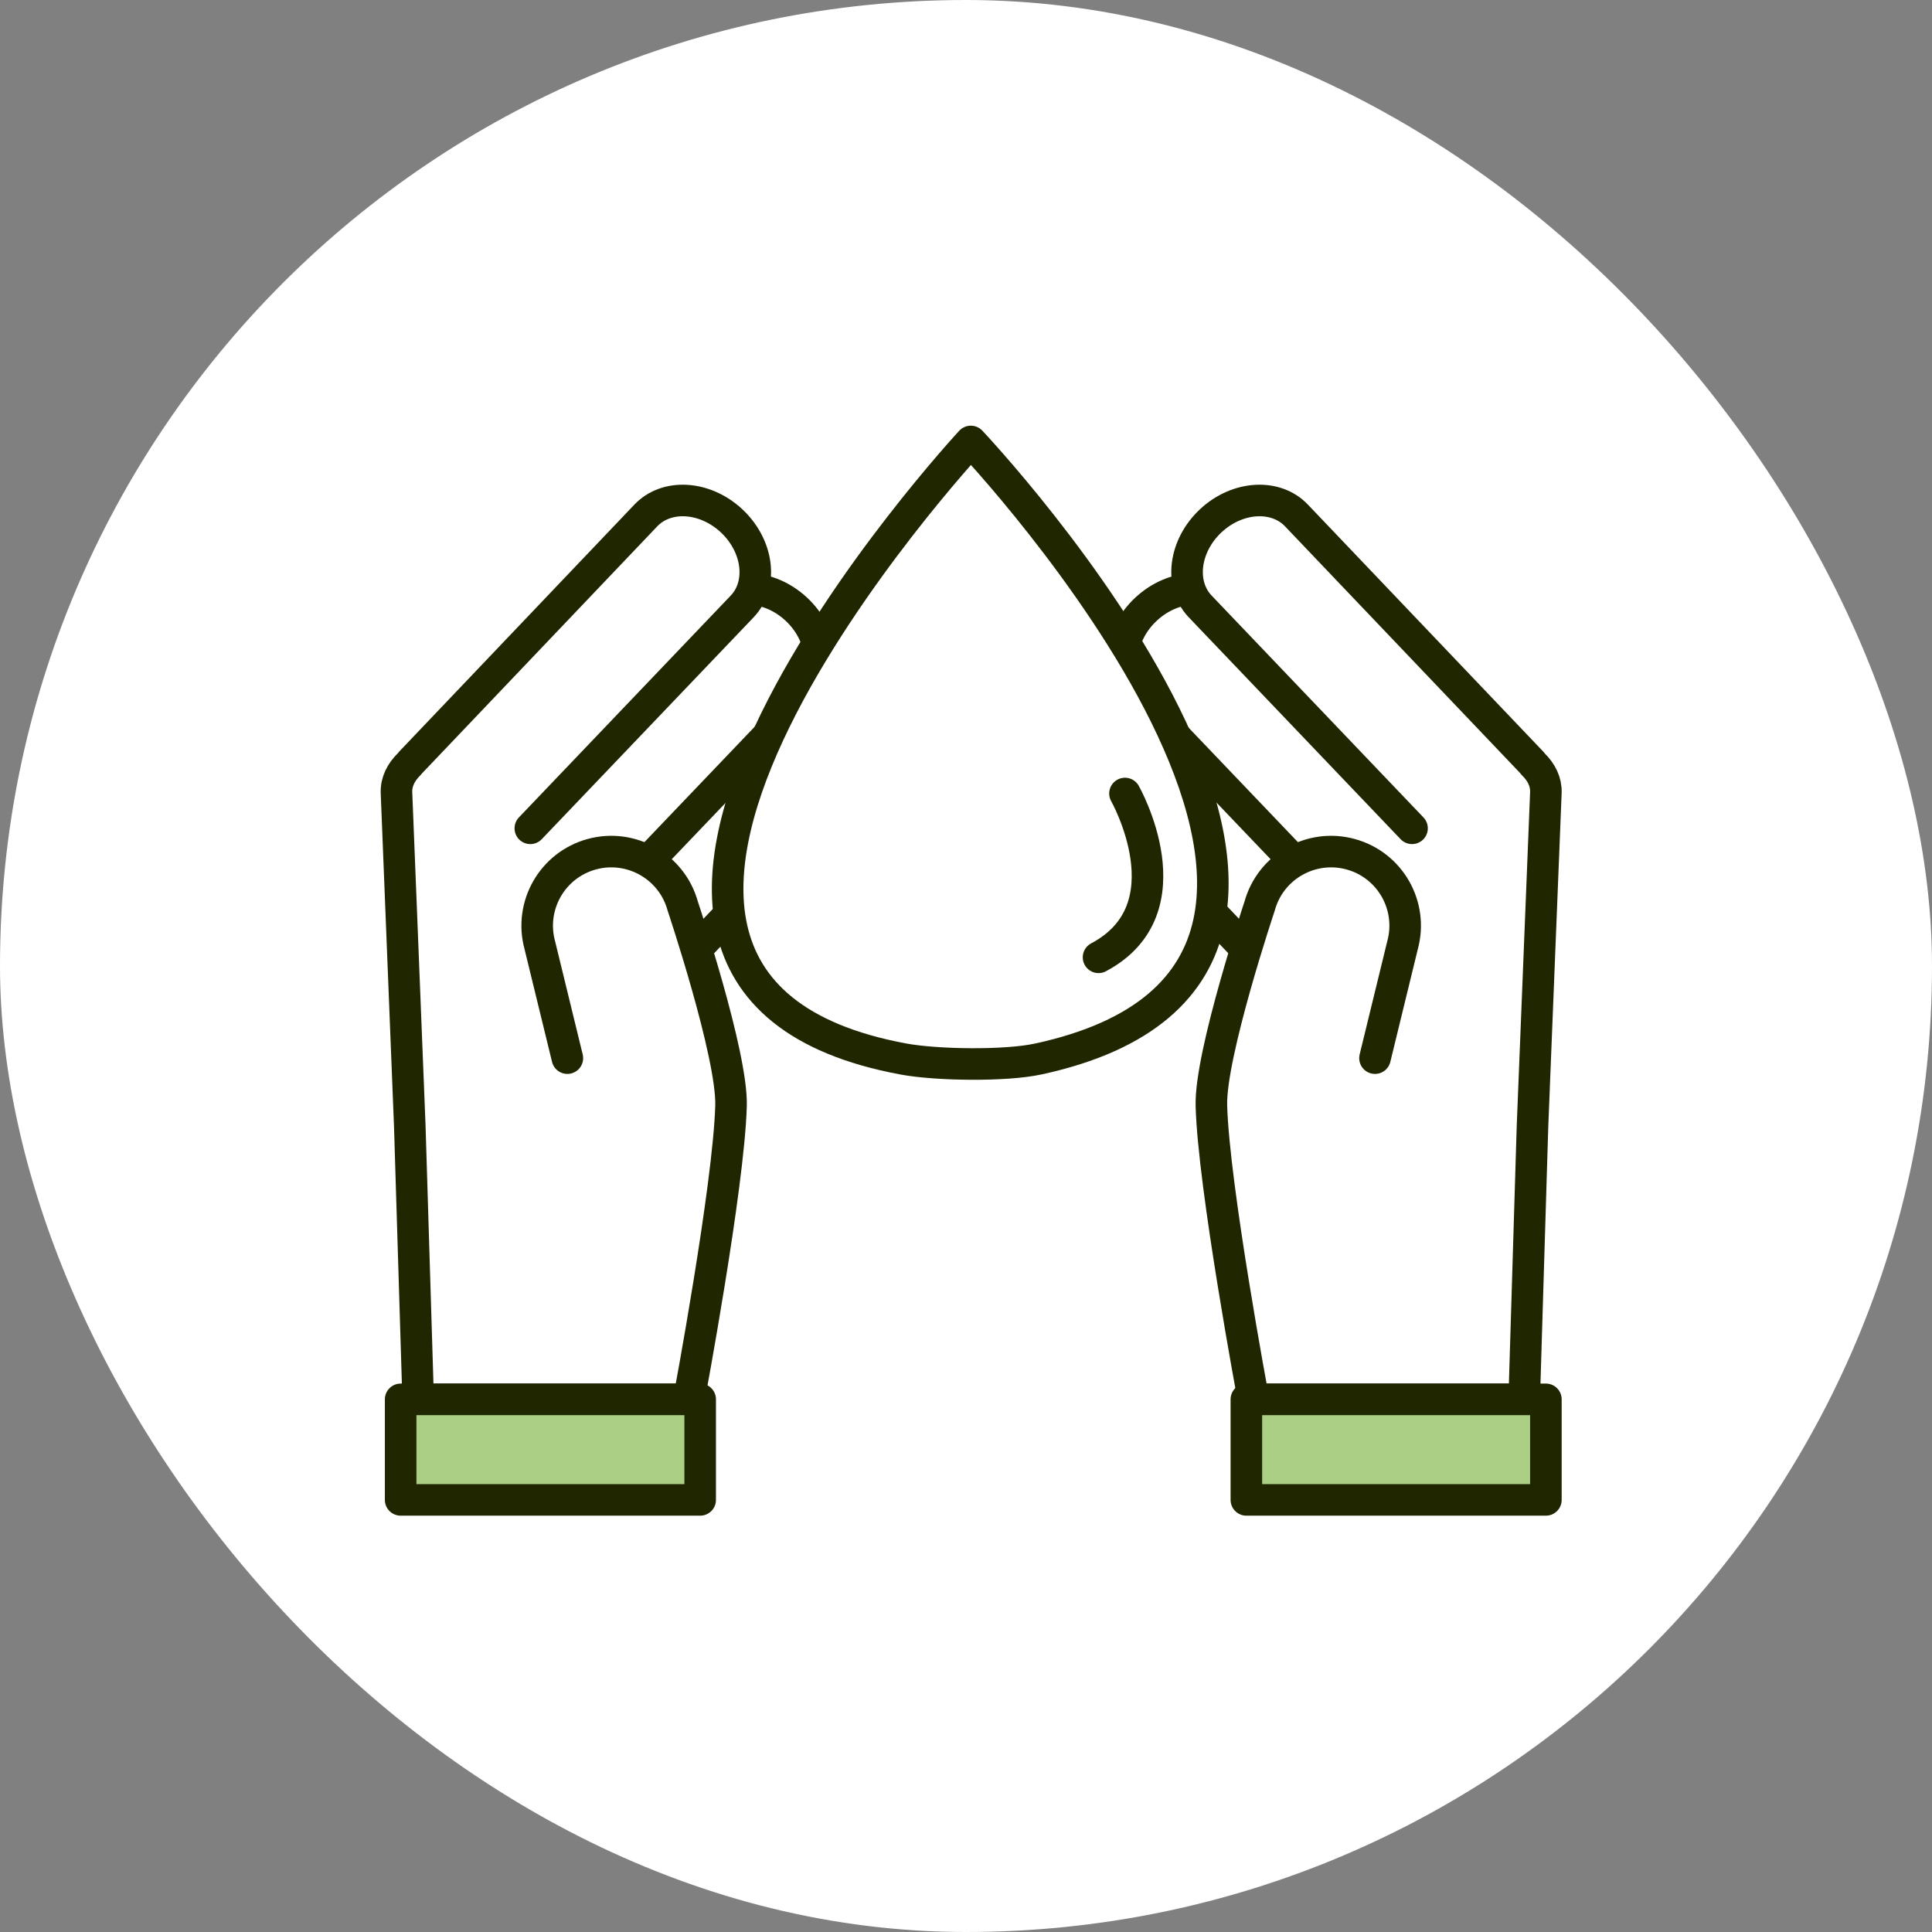 <svg width="120" height="120" viewBox="0 0 120 120" fill="none" xmlns="http://www.w3.org/2000/svg">
<rect x="0" y="0" width="120" height="120" fill="#808080" stroke="none"/>
<rect width="120" height="120" rx="60" fill="white"/>
<g clip-path="url(#clip0_159_1281)">
<path d="M81.891 63.651L68.706 49.847C67.418 48.469 67.728 46.092 69.388 44.544C71.052 42.996 73.443 42.857 74.726 44.234L89.324 59.559C89.351 59.591 89.378 59.627 89.409 59.663C89.925 60.16 90.221 60.77 90.199 61.421" fill="white"/>
<path d="M81.891 63.651L68.706 49.847C67.418 48.469 67.728 46.092 69.388 44.544C71.052 42.996 73.443 42.857 74.726 44.234L89.324 59.559C89.351 59.591 89.378 59.627 89.409 59.663C89.925 60.16 90.221 60.77 90.199 61.421" stroke="#1F2600" stroke-width="1.96" stroke-linecap="round" stroke-linejoin="round"/>
<path d="M83.681 56.935L70.5 43.135C69.213 41.754 69.522 39.38 71.187 37.833C72.847 36.285 75.238 36.146 76.521 37.528L91.123 52.852C91.15 52.884 91.177 52.92 91.209 52.956C91.72 53.453 92.02 54.064 91.998 54.714" fill="white"/>
<path d="M83.681 56.935L70.5 43.135C69.213 41.754 69.522 39.38 71.187 37.833C72.847 36.285 75.238 36.146 76.521 37.528L91.123 52.852C91.15 52.884 91.177 52.92 91.209 52.956C91.72 53.453 92.02 54.064 91.998 54.714" stroke="#1F2600" stroke-width="1.96" stroke-linecap="round" stroke-linejoin="round"/>
<path d="M85.403 65.723L87.112 58.716C87.785 56.266 86.35 53.732 83.896 53.059C81.446 52.386 78.912 53.826 78.239 56.275C78.239 56.275 75.152 65.49 75.242 68.675C75.376 73.704 77.853 86.916 77.853 86.916H94.671L95.187 69.931L96.017 49.223C96.04 48.568 95.744 47.962 95.228 47.465C95.201 47.429 95.174 47.393 95.147 47.361L80.544 32.036C79.257 30.659 76.866 30.794 75.206 32.342C73.546 33.894 73.241 36.267 74.524 37.644L87.704 51.448" fill="white"/>
<path d="M85.403 65.723L87.112 58.716C87.785 56.266 86.35 53.732 83.896 53.059C81.446 52.386 78.912 53.826 78.239 56.275C78.239 56.275 75.152 65.49 75.242 68.675C75.376 73.704 77.853 86.916 77.853 86.916H94.671L95.187 69.931L96.017 49.223C96.04 48.568 95.744 47.962 95.228 47.465C95.201 47.429 95.174 47.393 95.147 47.361L80.544 32.036C79.257 30.659 76.866 30.794 75.206 32.342C73.546 33.894 73.241 36.267 74.524 37.644L87.704 51.448" stroke="#1F2600" stroke-width="1.96" stroke-linecap="round" stroke-linejoin="round"/>
<path d="M38.758 63.651L51.943 49.847C53.226 48.469 52.916 46.092 51.257 44.544C49.592 42.996 47.201 42.857 45.918 44.234L31.32 59.559C31.288 59.591 31.266 59.627 31.235 59.663C30.719 60.16 30.418 60.77 30.441 61.421" fill="white"/>
<path d="M38.758 63.651L51.943 49.847C53.226 48.469 52.916 46.092 51.257 44.544C49.592 42.996 47.201 42.857 45.918 44.234L31.32 59.559C31.288 59.591 31.266 59.627 31.235 59.663C30.719 60.16 30.418 60.77 30.441 61.421" stroke="#1F2600" stroke-width="1.96" stroke-linecap="round" stroke-linejoin="round"/>
<path d="M36.959 56.935L50.144 43.135C51.426 41.754 51.121 39.38 49.457 37.833C47.793 36.285 45.406 36.146 44.118 37.528L29.525 52.848C29.494 52.879 29.471 52.915 29.44 52.951C28.924 53.449 28.623 54.059 28.65 54.71" fill="white"/>
<path d="M36.959 56.935L50.144 43.135C51.426 41.754 51.121 39.38 49.457 37.833C47.793 36.285 45.406 36.146 44.118 37.528L29.525 52.848C29.494 52.879 29.471 52.915 29.44 52.951C28.924 53.449 28.623 54.059 28.65 54.71" stroke="#1F2600" stroke-width="1.96" stroke-linecap="round" stroke-linejoin="round"/>
<path d="M35.24 65.723L33.531 58.716C32.858 56.266 34.298 53.732 36.748 53.059C39.197 52.386 41.732 53.826 42.405 56.275C42.405 56.275 45.492 65.49 45.406 68.675C45.267 73.704 42.791 86.916 42.791 86.916H25.972L25.452 69.931L24.626 49.223C24.604 48.568 24.904 47.962 25.416 47.465C25.443 47.429 25.47 47.393 25.501 47.361L40.095 32.036C41.382 30.659 43.769 30.794 45.433 32.342C47.097 33.894 47.403 36.267 46.12 37.644L32.939 51.448" fill="white"/>
<path d="M35.24 65.723L33.531 58.716C32.858 56.266 34.298 53.732 36.748 53.059C39.197 52.386 41.732 53.826 42.405 56.275C42.405 56.275 45.492 65.49 45.406 68.675C45.267 73.704 42.791 86.916 42.791 86.916H25.972L25.452 69.931L24.626 49.223C24.604 48.568 24.904 47.962 25.416 47.465C25.443 47.429 25.47 47.393 25.501 47.361L40.095 32.036C41.382 30.659 43.769 30.794 45.433 32.342C47.097 33.894 47.403 36.267 46.12 37.644L32.939 51.448" stroke="#1F2600" stroke-width="1.96" stroke-linecap="round" stroke-linejoin="round"/>
<path d="M43.489 86.916H24.885V93.161H43.489V86.916Z" fill="#ABD085" stroke="#1F2600" stroke-width="1.96" stroke-linecap="round" stroke-linejoin="round"/>
<path d="M96.018 86.916H77.414V93.161H96.018V86.916Z" fill="#ABD085" stroke="#1F2600" stroke-width="1.96" stroke-linecap="round" stroke-linejoin="round"/>
<path d="M64.486 65.777C91.129 60.008 60.3 27.42 60.3 27.42C60.3 27.42 29.305 60.815 56.114 65.777C58.169 66.158 62.44 66.221 64.481 65.777H64.486Z" fill="white" stroke="#1F2600" stroke-width="1.96" stroke-linecap="round" stroke-linejoin="round"/>
<path d="M69.874 49.286C69.874 49.286 73.93 56.441 68.232 59.461" stroke="#1F2600" stroke-width="1.96" stroke-linecap="round" stroke-linejoin="round"/>
</g>
<defs>
<clipPath id="clip0_159_1281">
<rect width="73.354" height="67.697" fill="white" transform="translate(23.646 26.442)"/>
</clipPath>
</defs>
</svg>
